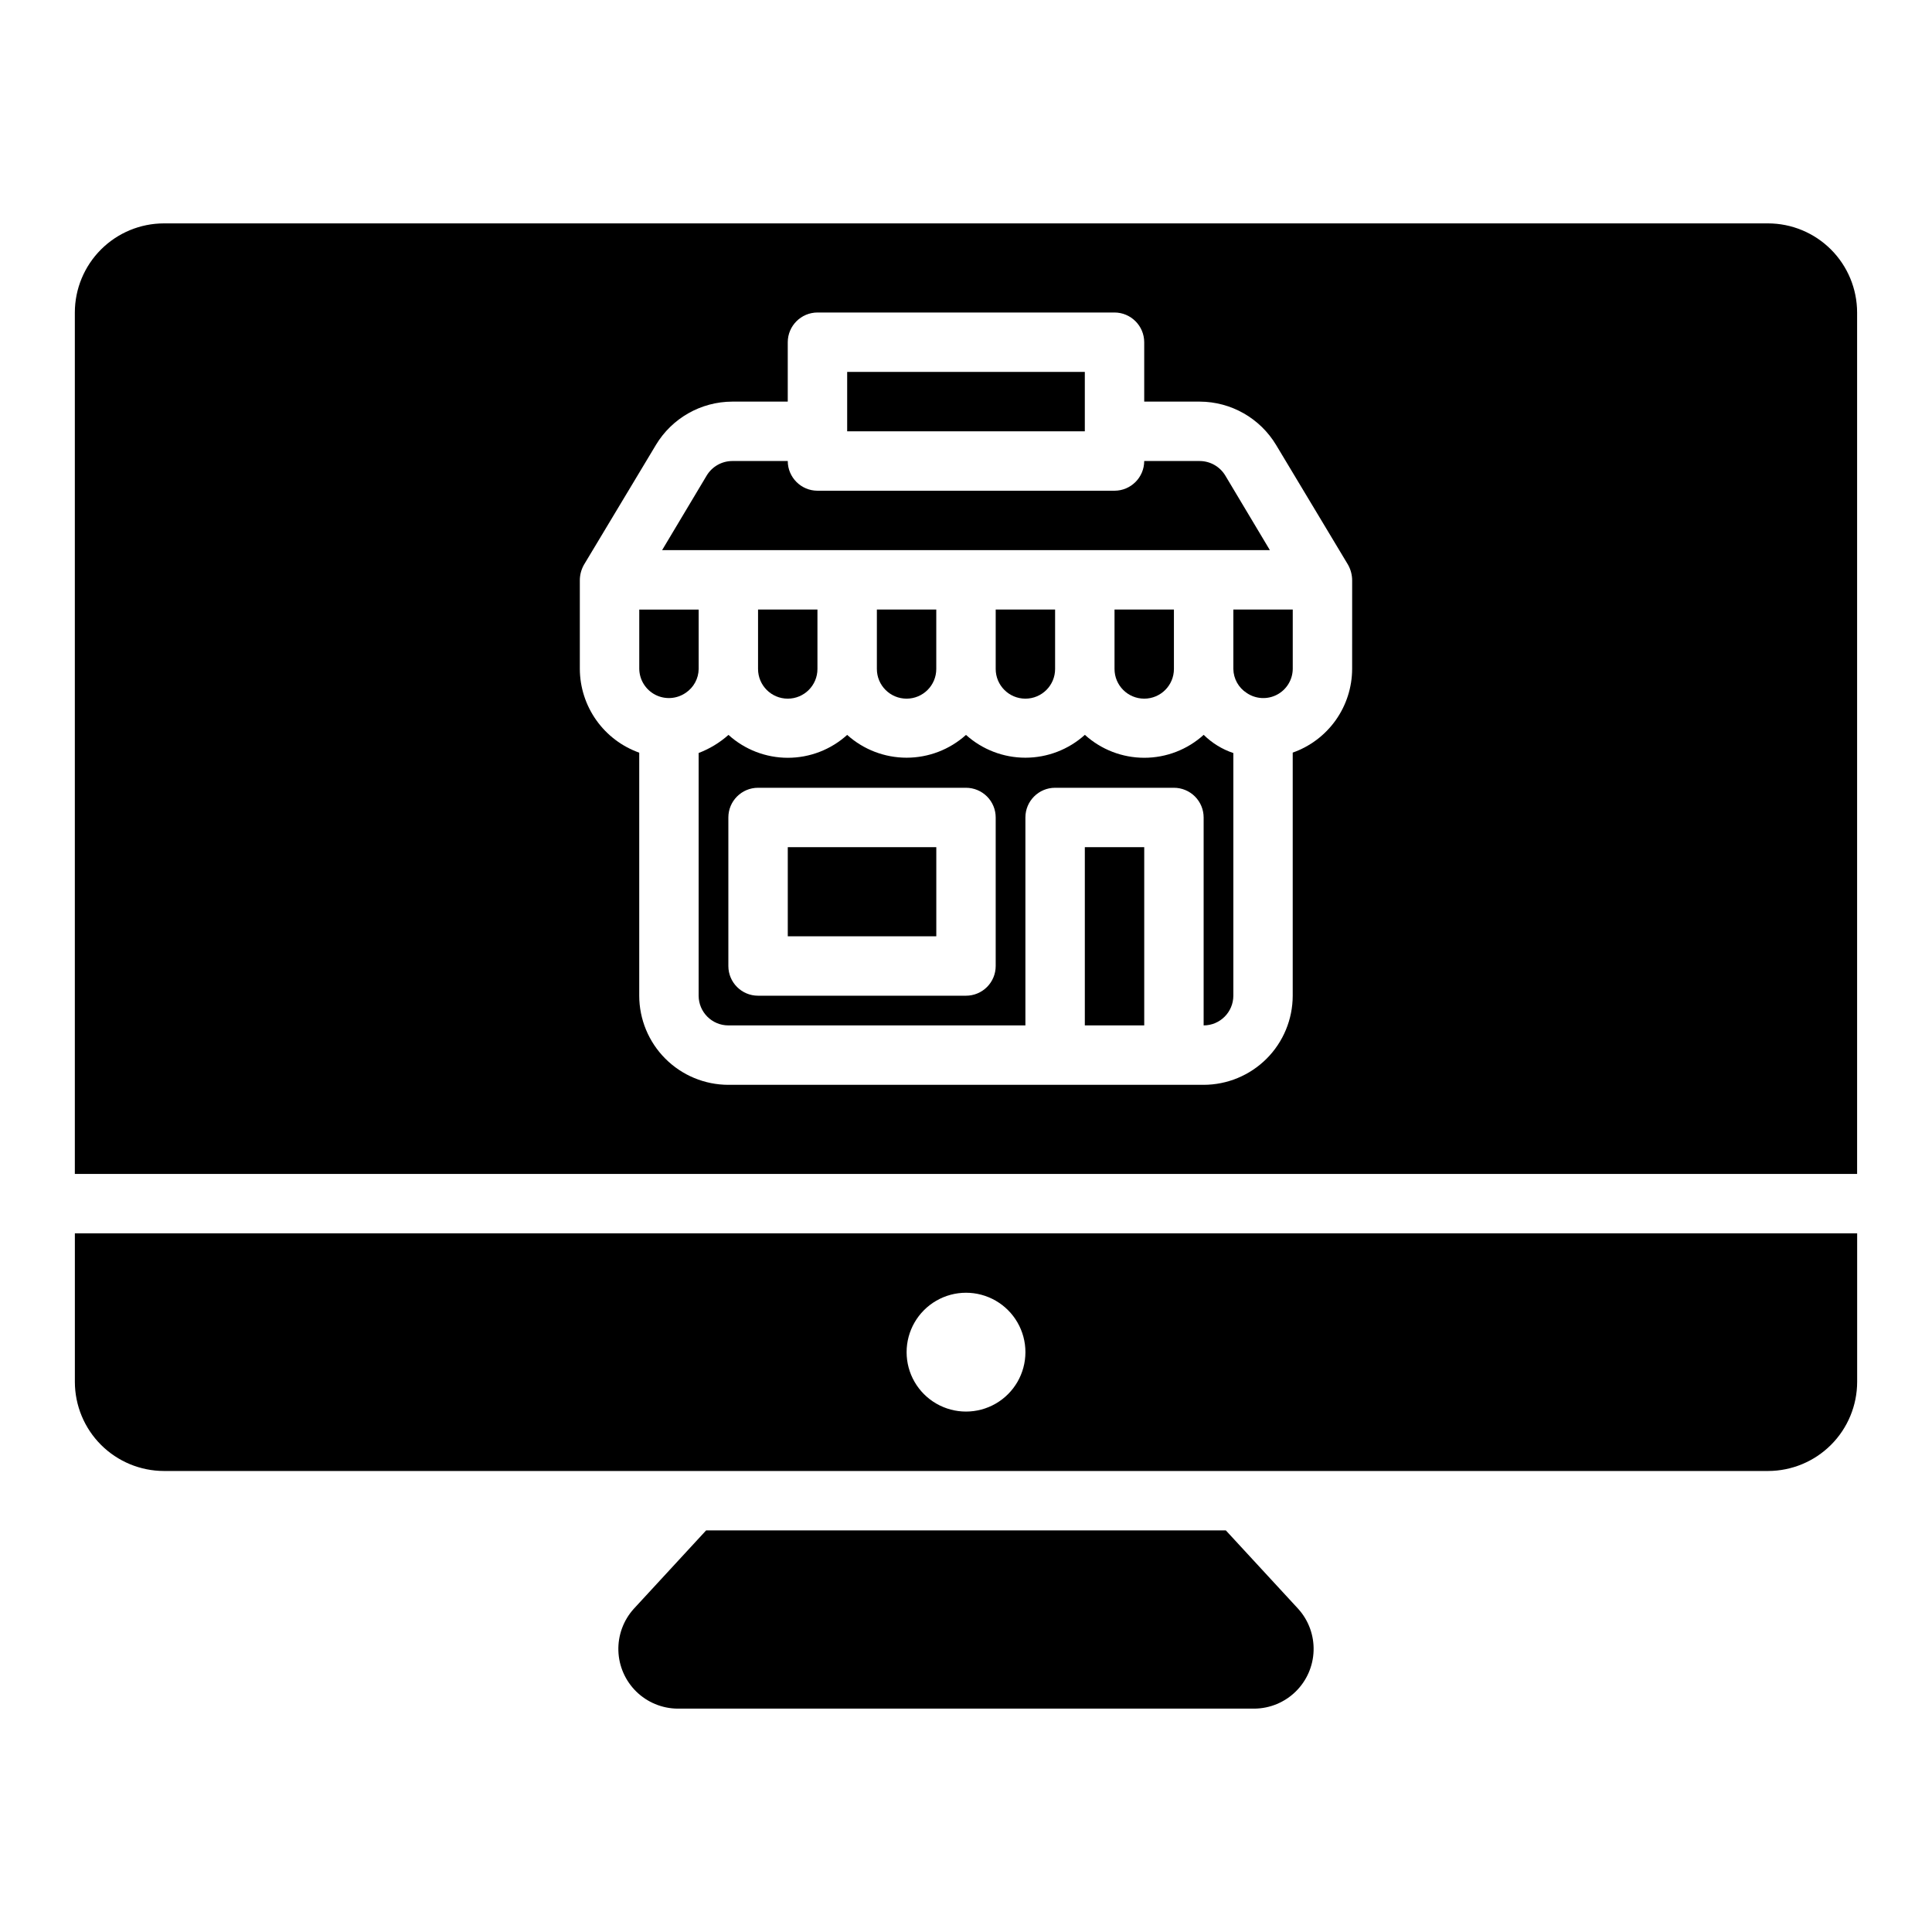 <?xml version="1.0" encoding="UTF-8"?>
<!-- The Best Svg Icon site in the world: iconSvg.co, Visit us! https://iconsvg.co -->
<svg fill="#000000" width="800px" height="800px" version="1.1" viewBox="144 144 512 512" xmlns="http://www.w3.org/2000/svg">
 <g>
  <path d="m468.86 549.57h-137.73l-19.199 20.812c-2.727 3.035-4.18 7.004-4.055 11.082 0.125 4.078 1.824 7.949 4.734 10.809 2.91 2.856 6.816 4.481 10.895 4.531h152.98c4.082-0.051 7.984-1.676 10.895-4.535 2.914-2.856 4.609-6.731 4.734-10.809 0.129-4.078-1.324-8.047-4.055-11.078z"/>
  <path d="m163.84 470.85v39.359c0.008 6.262 2.5 12.266 6.926 16.691 4.43 4.426 10.43 6.918 16.691 6.926h425.09c6.262-0.008 12.266-2.5 16.691-6.926 4.426-4.426 6.918-10.43 6.926-16.691v-39.359zm220.42 31.488c0-5.625 3-10.824 7.871-13.637s10.875-2.812 15.746 0 7.871 8.012 7.871 13.637-3 10.82-7.871 13.633-10.875 2.812-15.746 0-7.871-8.008-7.871-13.633z"/>
  <path d="m407.87 321.28c0 4.348 3.523 7.871 7.871 7.871 4.348 0 7.871-3.523 7.871-7.871v-15.742h-15.742z"/>
  <path d="m313.41 305.54v15.742c0.051 2.891 1.691 5.519 4.262 6.844 2.57 1.32 5.66 1.121 8.043-0.516 2.117-1.414 3.406-3.781 3.438-6.328v-15.742z"/>
  <path d="m344.89 321.28c0 4.348 3.523 7.871 7.871 7.871s7.871-3.523 7.871-7.871v-15.742h-15.742z"/>
  <path d="m376.38 321.28c0 4.348 3.523 7.871 7.871 7.871s7.871-3.523 7.871-7.871v-15.742h-15.742z"/>
  <path d="m368.51 242.56h62.977v15.742h-62.977z"/>
  <path d="m480.53 289.79-11.809-19.758c-1.434-2.379-3.996-3.84-6.769-3.856h-14.723c-0.012 4.34-3.531 7.859-7.871 7.871h-78.723c-4.34-0.012-7.859-3.531-7.871-7.871h-14.719c-2.777 0.016-5.34 1.477-6.769 3.856l-11.809 19.758z"/>
  <path d="m439.36 321.28c0 4.348 3.523 7.871 7.871 7.871 4.348 0 7.871-3.523 7.871-7.871v-15.742h-15.742z"/>
  <path d="m462.99 338.74c-4.309 3.91-9.922 6.078-15.742 6.078-5.824 0-11.434-2.168-15.746-6.078-4.32 3.894-9.93 6.055-15.75 6.059-5.816 0.004-11.43-2.148-15.754-6.043-4.324 3.891-9.93 6.043-15.746 6.043-5.812 0-11.422-2.152-15.742-6.043-4.309 3.902-9.914 6.066-15.73 6.066-5.812 0-11.418-2.164-15.727-6.066-2.32 2.066-5 3.688-7.906 4.793v64.324c0.008 4.344 3.527 7.867 7.875 7.871h78.719v-55.105c0-4.348 3.523-7.871 7.871-7.871h31.488c2.09 0 4.09 0.832 5.566 2.305 1.477 1.477 2.309 3.481 2.309 5.566v55.105c4.344-0.004 7.863-3.527 7.871-7.871v-64.309c-2.953-0.984-5.641-2.637-7.856-4.824zm-55.121 61.262c0 2.086-0.828 4.09-2.305 5.566-1.477 1.477-3.481 2.305-5.566 2.305h-55.105c-4.348 0-7.871-3.523-7.871-7.871v-39.363c0-4.348 3.523-7.871 7.871-7.871h55.105c2.086 0 4.09 0.832 5.566 2.305 1.477 1.477 2.305 3.481 2.305 5.566z"/>
  <path d="m470.85 321.28c0.039 2.582 1.371 4.973 3.547 6.367 2.379 1.617 5.453 1.793 8 0.465 2.551-1.332 4.16-3.957 4.195-6.832v-15.742h-15.742z"/>
  <path d="m612.54 203.2h-425.09c-6.262 0.004-12.262 2.496-16.691 6.922-4.426 4.43-6.918 10.43-6.926 16.691v228.29h472.32v-228.29c-0.008-6.262-2.5-12.262-6.926-16.691-4.426-4.426-10.43-6.918-16.691-6.922zm-110.21 118.08c-0.016 4.867-1.539 9.613-4.356 13.582-2.82 3.969-6.797 6.969-11.391 8.586v64.426c-0.008 6.262-2.496 12.262-6.922 16.691-4.43 4.426-10.434 6.918-16.691 6.926h-125.95c-6.262-0.008-12.266-2.5-16.691-6.926-4.43-4.43-6.918-10.43-6.926-16.691v-64.406c-4.586-1.633-8.559-4.637-11.375-8.609-2.816-3.969-4.344-8.711-4.367-13.578v-23.445c-0.004-1.469 0.375-2.91 1.102-4.184l19.051-31.723v-0.004c4.266-7.106 11.938-11.465 20.23-11.492h14.719v-15.742c0.012-4.344 3.531-7.859 7.871-7.875h78.723c4.34 0.016 7.859 3.531 7.871 7.875v15.742h14.723c8.289 0.027 15.961 4.387 20.23 11.492l19.051 31.723v0.004c0.723 1.277 1.102 2.719 1.102 4.184z"/>
  <path d="m352.77 368.51h39.359v23.617h-39.359z"/>
  <path d="m431.49 368.51h15.742v47.23h-15.742z"/>
 </g>
</svg>